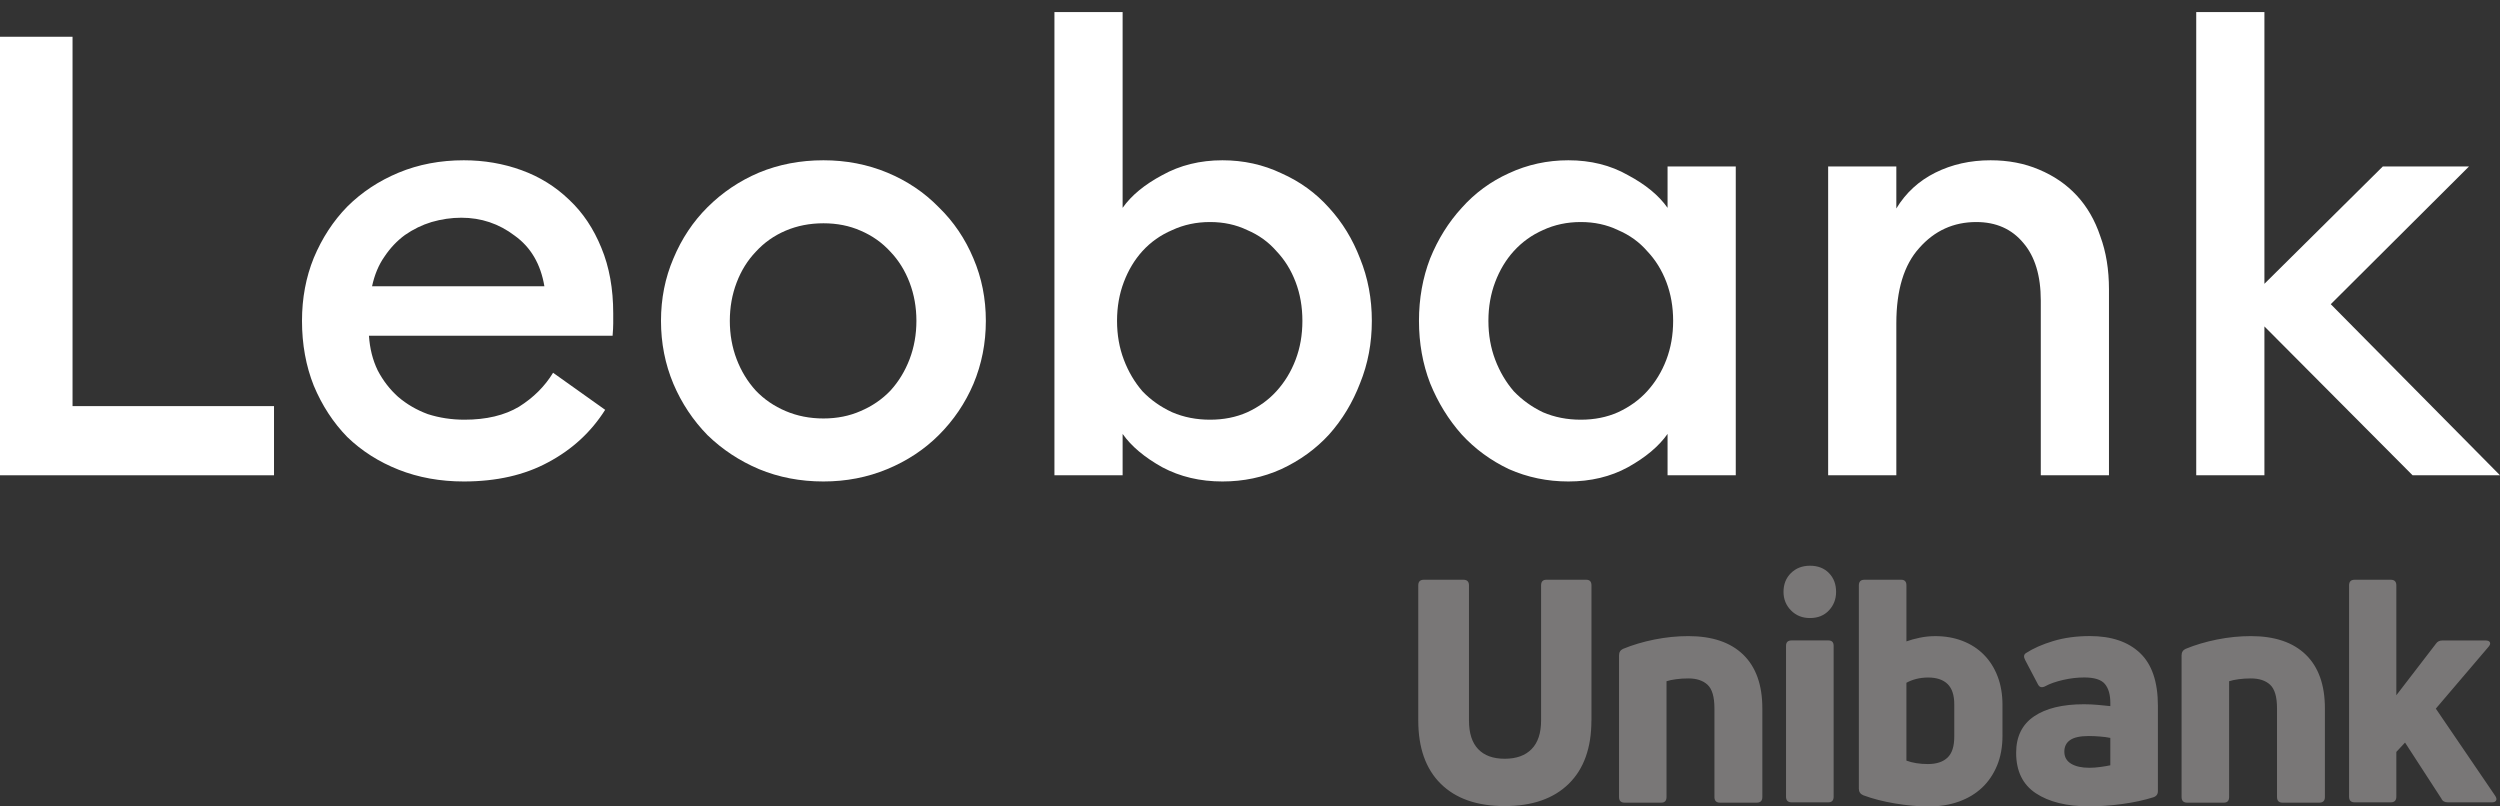<svg width="124" height="40" viewBox="0 0 124 40" fill="none" xmlns="http://www.w3.org/2000/svg">
    <rect x="0" y="0" width="124" height="40" fill="#333333" stroke="none"/>
    <path fill-rule="evenodd" clip-rule="evenodd" d="M90.715 30.276C90.951 30.024 91.07 29.718 91.07 29.358C91.07 28.977 90.953 28.666 90.715 28.423C90.477 28.18 90.165 28.06 89.774 28.06C89.392 28.06 89.08 28.182 88.833 28.423C88.586 28.666 88.462 28.977 88.462 29.358C88.462 29.718 88.586 30.024 88.833 30.276C89.08 30.529 89.394 30.655 89.774 30.655C90.165 30.655 90.479 30.529 90.715 30.276ZM88.587 39.518C88.587 39.704 88.681 39.796 88.866 39.796H90.685C90.86 39.796 90.948 39.703 90.948 39.518V32.028C90.948 31.853 90.86 31.765 90.685 31.765H88.866C88.68 31.765 88.587 31.853 88.587 32.028V39.518ZM78.934 35.736C78.934 37.094 78.559 38.142 77.809 38.877C77.058 39.613 75.999 39.981 74.632 39.981C73.264 39.981 72.209 39.613 71.463 38.877C70.718 38.142 70.346 37.094 70.346 35.736V29.034C70.346 28.849 70.438 28.755 70.624 28.755H72.583C72.767 28.755 72.861 28.847 72.861 29.034V35.736C72.861 36.363 73.013 36.838 73.316 37.155C73.619 37.475 74.058 37.634 74.634 37.634C75.209 37.634 75.655 37.475 75.967 37.155C76.281 36.836 76.438 36.363 76.438 35.736V29.034C76.438 28.849 76.525 28.755 76.7 28.755H78.675C78.85 28.755 78.937 28.847 78.937 29.034V35.736H78.934ZM80.582 39.812C80.397 39.812 80.304 39.72 80.304 39.533V32.507C80.304 32.352 80.371 32.244 80.504 32.183C80.976 31.988 81.496 31.834 82.061 31.72C82.627 31.607 83.186 31.551 83.741 31.551C84.923 31.551 85.831 31.858 86.463 32.47C87.094 33.082 87.412 33.97 87.412 35.133V39.533C87.412 39.718 87.32 39.812 87.133 39.812H85.314C85.129 39.812 85.036 39.72 85.036 39.533V35.133C85.036 34.566 84.923 34.178 84.696 33.966C84.47 33.755 84.151 33.65 83.74 33.65C83.524 33.65 83.321 33.663 83.13 33.689C82.939 33.714 82.783 33.749 82.659 33.789V39.533C82.659 39.718 82.572 39.812 82.397 39.812H80.582ZM95.228 31.629C94.977 31.681 94.754 31.741 94.559 31.813V29.034C94.559 28.847 94.472 28.755 94.297 28.755H92.477C92.291 28.755 92.199 28.849 92.199 29.034V39.12C92.199 39.273 92.271 39.383 92.415 39.444C92.887 39.62 93.416 39.756 94.003 39.853C94.589 39.951 95.144 40 95.668 40C96.213 40 96.709 39.92 97.156 39.76C97.603 39.601 97.986 39.372 98.305 39.073C98.622 38.776 98.872 38.409 99.052 37.977C99.232 37.545 99.323 37.05 99.323 36.495V34.965C99.323 34.441 99.243 33.97 99.083 33.553C98.924 33.135 98.699 32.778 98.405 32.479C98.111 32.18 97.759 31.952 97.348 31.792C96.937 31.632 96.485 31.552 95.991 31.552C95.735 31.552 95.48 31.577 95.228 31.629ZM95.622 37.897C96.044 37.897 96.368 37.793 96.593 37.581C96.82 37.37 96.932 37.022 96.932 36.539V34.932C96.932 34.48 96.821 34.145 96.601 33.929C96.38 33.713 96.058 33.605 95.638 33.605C95.432 33.605 95.238 33.628 95.052 33.674C94.867 33.721 94.701 33.785 94.558 33.866V37.727C94.867 37.841 95.222 37.897 95.622 37.897ZM101.836 31.797C101.291 31.962 100.839 32.163 100.479 32.399C100.376 32.471 100.367 32.586 100.448 32.737L101.08 33.941C101.122 34.024 101.175 34.071 101.242 34.081C101.308 34.09 101.378 34.074 101.45 34.034C101.675 33.91 101.969 33.808 102.329 33.725C102.688 33.642 103.038 33.602 103.378 33.602C103.881 33.602 104.223 33.71 104.403 33.926C104.583 34.142 104.673 34.456 104.673 34.868V35.023C104.478 35.003 104.269 34.982 104.048 34.962C103.826 34.942 103.598 34.931 103.362 34.931C102.304 34.931 101.478 35.131 100.887 35.533C100.296 35.934 100.001 36.537 100.001 37.34C100.001 38.245 100.326 38.915 100.979 39.347C101.633 39.779 102.515 39.995 103.625 39.995C104.15 39.995 104.694 39.956 105.26 39.879C105.824 39.803 106.338 39.691 106.801 39.547C106.956 39.497 107.032 39.394 107.032 39.239V35.008C107.032 33.824 106.737 32.952 106.146 32.39C105.555 31.829 104.725 31.549 103.656 31.549C102.987 31.549 102.38 31.632 101.836 31.797ZM102.73 37.882C102.504 37.747 102.391 37.547 102.391 37.279C102.391 37.032 102.486 36.842 102.676 36.708C102.866 36.575 103.177 36.507 103.609 36.507C103.784 36.507 103.965 36.515 104.156 36.531C104.345 36.545 104.517 36.568 104.672 36.6V37.959C104.528 37.988 104.361 38.018 104.172 38.043C103.981 38.07 103.8 38.082 103.625 38.082C103.254 38.082 102.957 38.016 102.73 37.882ZM108.485 39.812C108.3 39.812 108.206 39.72 108.206 39.533V32.507C108.206 32.352 108.274 32.244 108.407 32.183C108.879 31.988 109.399 31.834 109.964 31.72C110.529 31.607 111.089 31.551 111.644 31.551C112.826 31.551 113.734 31.858 114.366 32.47C114.997 33.082 115.315 33.97 115.315 35.133V39.533C115.315 39.718 115.222 39.812 115.036 39.812H113.218C113.034 39.812 112.94 39.72 112.94 39.533V35.133C112.94 34.566 112.827 34.178 112.601 33.966C112.374 33.755 112.055 33.65 111.644 33.65C111.428 33.65 111.225 33.663 111.034 33.689C110.844 33.714 110.687 33.749 110.564 33.789V39.533C110.564 39.718 110.476 39.812 110.301 39.812H108.485ZM121.094 39.612C121.146 39.735 121.253 39.796 121.418 39.796H123.594C123.706 39.796 123.778 39.765 123.809 39.704C123.839 39.641 123.823 39.565 123.762 39.472L120.817 35.148L123.423 32.091C123.504 31.999 123.531 31.92 123.5 31.859C123.469 31.798 123.397 31.767 123.284 31.767H121.141C120.997 31.767 120.889 31.823 120.817 31.936L118.858 34.485V29.034C118.858 28.847 118.765 28.755 118.58 28.755H116.792C116.606 28.755 116.514 28.849 116.514 29.034V39.518C116.514 39.704 116.607 39.796 116.792 39.796H118.58C118.766 39.796 118.858 39.703 118.858 39.518V37.295L119.29 36.831L121.094 39.612Z" fill="#797777"/>
    <path d="M0 1.823H3.598V20.143H13.591V23.574H0V1.823Z" fill="#fff"/>
    <path d="M23.005 23.881C21.837 23.881 20.76 23.687 19.776 23.299C18.792 22.91 17.942 22.369 17.224 21.675C16.527 20.96 15.974 20.112 15.564 19.132C15.174 18.152 14.979 17.079 14.979 15.915C14.979 14.792 15.174 13.75 15.564 12.79C15.974 11.81 16.527 10.962 17.224 10.248C17.942 9.533 18.792 8.971 19.776 8.562C20.76 8.154 21.837 7.95 23.005 7.95C24.009 7.95 24.963 8.113 25.865 8.44C26.767 8.767 27.556 9.257 28.232 9.91C28.909 10.544 29.442 11.34 29.831 12.3C30.221 13.24 30.416 14.322 30.416 15.548C30.416 15.711 30.416 15.874 30.416 16.038C30.416 16.201 30.405 16.405 30.385 16.651H18.3C18.341 17.284 18.485 17.855 18.731 18.366C18.997 18.877 19.336 19.316 19.746 19.683C20.176 20.051 20.668 20.337 21.221 20.541C21.796 20.725 22.4 20.817 23.036 20.817C24.122 20.817 25.024 20.602 25.742 20.174C26.459 19.724 27.023 19.163 27.433 18.489L30.016 20.327C29.319 21.43 28.376 22.298 27.187 22.931C26.018 23.564 24.624 23.881 23.005 23.881ZM27.002 14.2C26.818 13.097 26.326 12.259 25.526 11.687C24.747 11.095 23.866 10.799 22.882 10.799C22.39 10.799 21.898 10.87 21.406 11.013C20.935 11.156 20.494 11.371 20.084 11.657C19.694 11.943 19.356 12.3 19.069 12.729C18.782 13.137 18.577 13.628 18.454 14.2H27.002Z" fill="#fff"/>
    <path d="M40.842 23.881C39.694 23.881 38.628 23.676 37.644 23.268C36.68 22.859 35.83 22.298 35.092 21.583C34.374 20.848 33.81 20 33.401 19.04C32.99 18.06 32.785 17.018 32.785 15.915C32.785 14.812 32.99 13.781 33.401 12.821C33.81 11.841 34.374 10.993 35.092 10.278C35.83 9.543 36.68 8.971 37.644 8.562C38.628 8.154 39.694 7.95 40.842 7.95C41.969 7.95 43.025 8.154 44.009 8.562C44.993 8.971 45.844 9.543 46.561 10.278C47.299 10.993 47.873 11.841 48.283 12.821C48.693 13.781 48.898 14.812 48.898 15.915C48.898 17.018 48.693 18.06 48.283 19.04C47.873 20 47.299 20.848 46.561 21.583C45.844 22.298 44.993 22.859 44.009 23.268C43.025 23.676 41.969 23.881 40.842 23.881ZM40.842 20.756C41.518 20.756 42.133 20.633 42.687 20.388C43.261 20.143 43.753 19.806 44.163 19.377C44.573 18.928 44.89 18.407 45.116 17.815C45.341 17.222 45.454 16.589 45.454 15.915C45.454 15.241 45.341 14.608 45.116 14.016C44.89 13.423 44.573 12.913 44.163 12.484C43.753 12.035 43.261 11.687 42.687 11.442C42.133 11.197 41.518 11.075 40.842 11.075C40.165 11.075 39.54 11.197 38.966 11.442C38.392 11.687 37.9 12.035 37.49 12.484C37.08 12.913 36.762 13.423 36.537 14.016C36.311 14.608 36.199 15.241 36.199 15.915C36.199 16.589 36.311 17.222 36.537 17.815C36.762 18.407 37.08 18.928 37.49 19.377C37.9 19.806 38.392 20.143 38.966 20.388C39.54 20.633 40.165 20.756 40.842 20.756Z" fill="#fff"/>
    <path d="M60.633 23.881C59.526 23.881 58.532 23.646 57.65 23.176C56.769 22.686 56.113 22.134 55.682 21.522V23.574H52.3V0.597H55.682V10.309C56.113 9.696 56.769 9.155 57.65 8.685C58.532 8.195 59.526 7.95 60.633 7.95C61.678 7.95 62.652 8.164 63.554 8.593C64.476 9.002 65.266 9.573 65.922 10.309C66.578 11.024 67.09 11.861 67.459 12.821C67.849 13.781 68.043 14.812 68.043 15.915C68.043 17.018 67.849 18.049 67.459 19.009C67.09 19.969 66.578 20.817 65.922 21.552C65.266 22.267 64.476 22.839 63.554 23.268C62.652 23.676 61.678 23.881 60.633 23.881ZM60.018 20.817C60.694 20.817 61.309 20.695 61.863 20.449C62.437 20.184 62.918 19.837 63.308 19.408C63.718 18.958 64.036 18.438 64.261 17.845C64.487 17.253 64.599 16.61 64.599 15.915C64.599 15.221 64.487 14.577 64.261 13.985C64.036 13.393 63.718 12.882 63.308 12.453C62.918 12.004 62.437 11.657 61.863 11.412C61.309 11.146 60.694 11.013 60.018 11.013C59.341 11.013 58.716 11.146 58.142 11.412C57.568 11.657 57.076 12.004 56.666 12.453C56.277 12.882 55.969 13.393 55.744 13.985C55.518 14.577 55.405 15.221 55.405 15.915C55.405 16.61 55.518 17.253 55.744 17.845C55.969 18.438 56.277 18.958 56.666 19.408C57.076 19.837 57.568 20.184 58.142 20.449C58.716 20.695 59.341 20.817 60.018 20.817Z" fill="#fff"/>
    <path d="M77.791 23.881C76.746 23.881 75.762 23.676 74.84 23.268C73.938 22.839 73.159 22.267 72.502 21.552C71.847 20.817 71.324 19.969 70.934 19.009C70.565 18.049 70.381 17.018 70.381 15.915C70.381 14.812 70.565 13.781 70.934 12.821C71.324 11.861 71.847 11.024 72.502 10.309C73.159 9.573 73.938 9.002 74.84 8.593C75.762 8.164 76.746 7.95 77.791 7.95C78.898 7.95 79.882 8.195 80.743 8.685C81.625 9.155 82.281 9.696 82.711 10.309V8.256H86.094V23.574H82.711V21.522C82.281 22.134 81.625 22.686 80.743 23.176C79.882 23.646 78.898 23.881 77.791 23.881ZM78.406 20.817C79.083 20.817 79.698 20.695 80.251 20.449C80.825 20.184 81.307 19.837 81.697 19.408C82.106 18.958 82.424 18.438 82.65 17.845C82.875 17.253 82.988 16.61 82.988 15.915C82.988 15.221 82.875 14.577 82.65 13.985C82.424 13.393 82.106 12.882 81.697 12.453C81.307 12.004 80.825 11.657 80.251 11.412C79.698 11.146 79.083 11.013 78.406 11.013C77.73 11.013 77.105 11.146 76.531 11.412C75.977 11.657 75.495 12.004 75.085 12.453C74.696 12.882 74.388 13.393 74.163 13.985C73.938 14.577 73.825 15.221 73.825 15.915C73.825 16.61 73.938 17.253 74.163 17.845C74.388 18.438 74.696 18.958 75.085 19.408C75.495 19.837 75.977 20.184 76.531 20.449C77.105 20.695 77.73 20.817 78.406 20.817Z" fill="#fff"/>
    <path d="M90.676 8.256H94.058V10.339C94.53 9.563 95.175 8.971 95.995 8.562C96.815 8.154 97.728 7.95 98.732 7.95C99.614 7.95 100.413 8.103 101.13 8.409C101.868 8.716 102.494 9.145 103.006 9.696C103.519 10.248 103.908 10.921 104.175 11.718C104.462 12.494 104.605 13.372 104.605 14.353V23.574H101.223V14.904C101.223 13.679 100.936 12.729 100.362 12.055C99.788 11.361 99.009 11.013 98.025 11.013C96.897 11.013 95.954 11.442 95.196 12.3C94.438 13.137 94.058 14.383 94.058 16.038V23.574H90.676V8.256Z" fill="#fff"/>
    <path d="M112.315 16.191V23.574H108.933V0.597H112.315V14.077L118.188 8.256H122.463L115.606 15.088L124 23.574H119.664L112.315 16.191Z" fill="#fff"/>
</svg>
